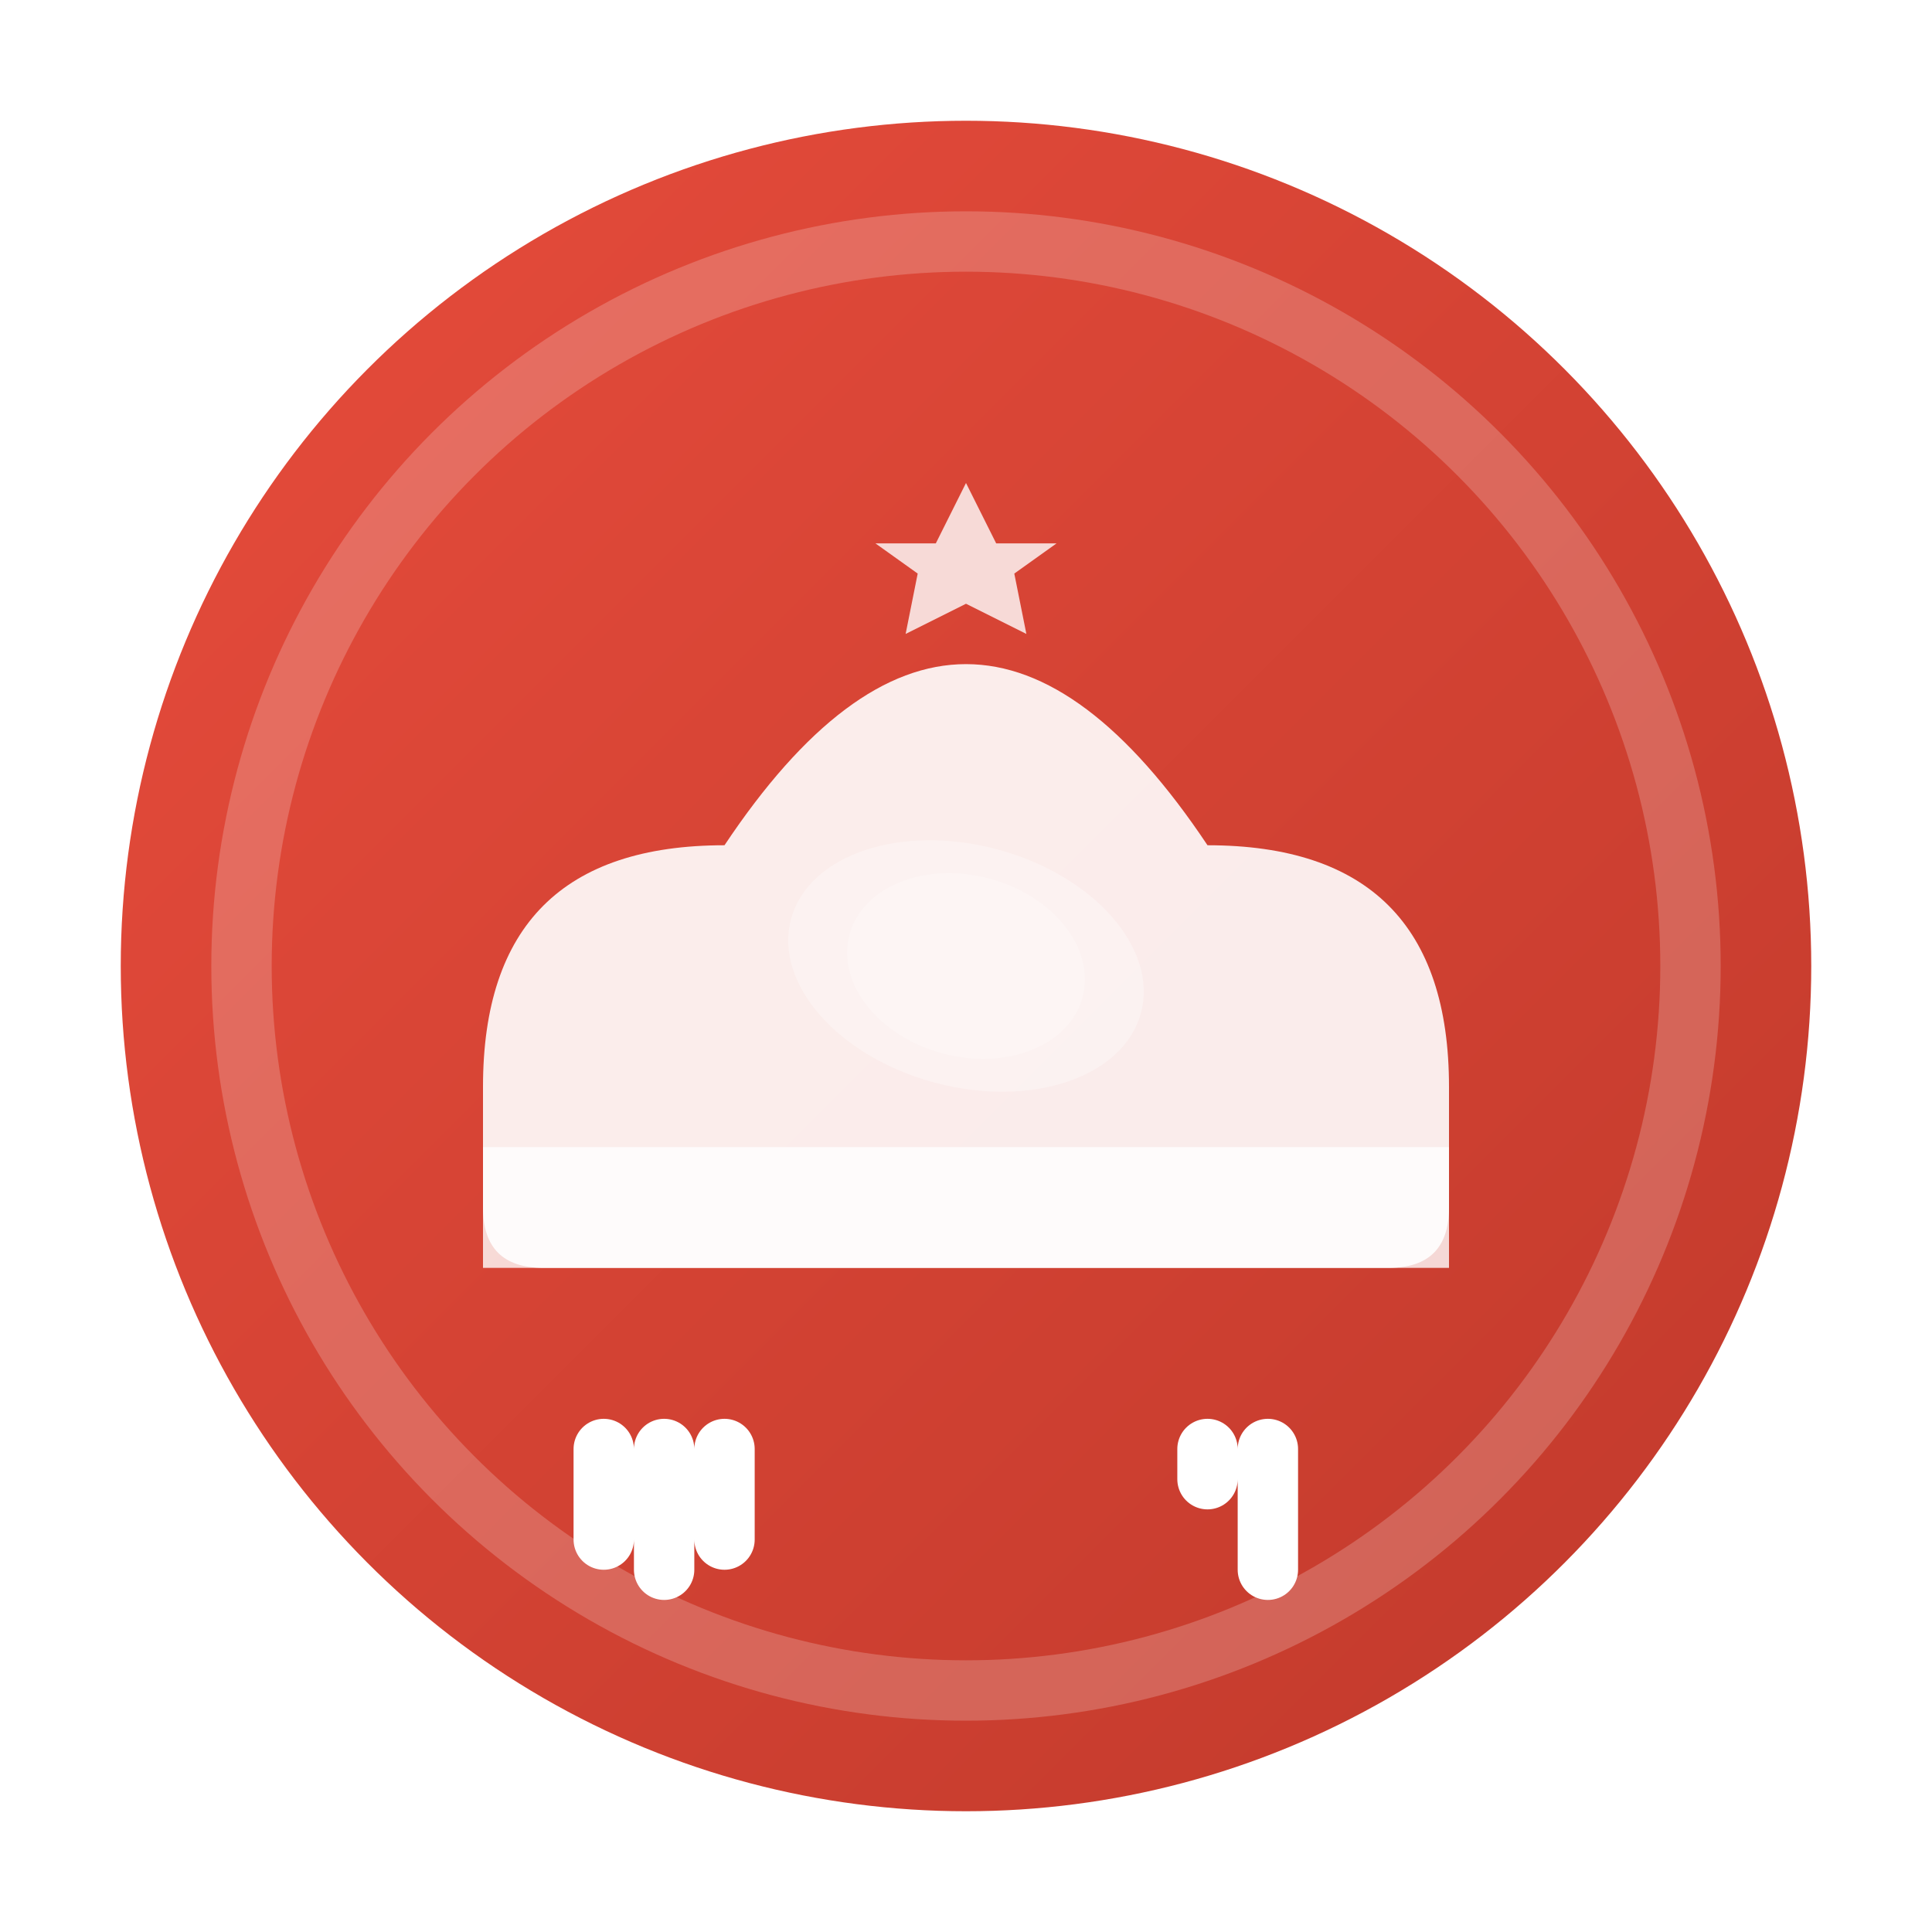 <svg width="32" height="32" viewBox="0 0 32 32" xmlns="http://www.w3.org/2000/svg">
  <defs>
    <linearGradient id="logoGradient" x1="0%" y1="0%" x2="100%" y2="100%">
      <stop offset="0%" style="stop-color:#e74c3c;stop-opacity:1" />
      <stop offset="100%" style="stop-color:#c0392b;stop-opacity:1" />
    </linearGradient>
    <filter id="shadow" x="-20%" y="-20%" width="140%" height="140%">
      <dropShadow dx="1" dy="1" stdDeviation="1" flood-color="#000" flood-opacity="0.2"/>
    </filter>
  </defs>
  
  <!-- Background circle -->
  <circle cx="16" cy="16" r="14" fill="url(#logoGradient)" filter="url(#shadow)"/>
  
  <!-- Inner circle for depth -->
  <circle cx="16" cy="16" r="12" fill="none" stroke="rgba(255,255,255,0.2)" stroke-width="1"/>
  
  <!-- Chef hat outline -->
  <path d="M8 18 Q8 14 12 14 Q14 11 16 11 Q18 11 20 14 Q24 14 24 18 L24 20 Q24 21 23 21 L9 21 Q8 21 8 20 Z" 
        fill="white" opacity="0.9"/>
  
  <!-- Chef hat band -->
  <rect x="8" y="19" width="16" height="2" fill="white" opacity="0.8"/>
  
  <!-- Utensils - Fork -->
  <path d="M11 24 L11 26 M10 24 L10 25.5 M12 24 L12 25.5" 
        stroke="white" stroke-width="1" stroke-linecap="round"/>
  
  <!-- Utensils - Knife -->
  <path d="M21 24 L21 26 M20 24 L20 24.5" 
        stroke="white" stroke-width="1" stroke-linecap="round"/>
  
  <!-- Polish accent - small star -->
  <path d="M16 8 L16.5 9 L17.5 9 L16.8 9.5 L17 10.5 L16 10 L15 10.5 L15.2 9.5 L14.5 9 L15.5 9 Z" 
        fill="white" opacity="0.8"/>
  
  <!-- Meat symbol - simplified -->
  <ellipse cx="16" cy="16" rx="3" ry="2" fill="rgba(255,255,255,0.3)" transform="rotate(15 16 16)"/>
  <ellipse cx="16" cy="16" rx="2" ry="1.5" fill="rgba(255,255,255,0.2)" transform="rotate(15 16 16)"/>
</svg>
